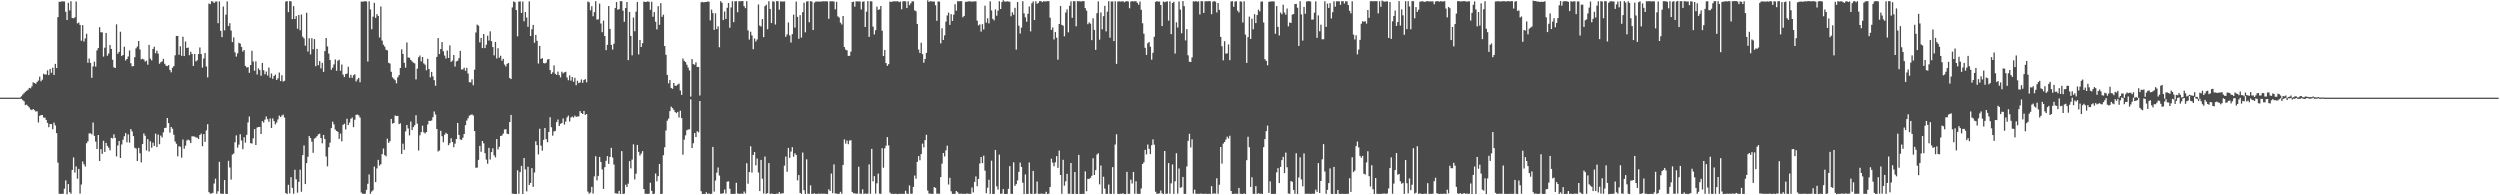 <?xml version="1.0" encoding="UTF-8"?>
<svg xmlns="http://www.w3.org/2000/svg" width="1920" height="150">
  <path d="M0 75.000h1v1.000H0zM1 75.000h1v1.000H1zM2 75.000h1v1.000H2zM3 75.000h1v1.000H3zM4 75.000h1v1.000H4zM5 75.000h1v1.000H5zM6 75.000h1v1.000H6zM7 75.000h1v1.000H7zM8 75.000h1v1.000H8zM9 75.000h1v1.000H9zM10 75.000h1v1.000H10zM11 75.000h1v1.000H11zM12 75.000h1v1.000H12zM13 75.000h1v1.000H13zM14 75.000h1v1.000H14zM15 74.896h1v1.000H15zM16 73.940h1v1.995H16zM17 72.525h1v4.444H17zM18 71.552h1v6.295H18zM19 70.486h1v10.298H19zM20 69.730h1v10.590H20zM21 68.909h1v12.564H21zM22 67.465h1v15.129H22zM23 67.864h1v16.201H23zM24 66.323h1v18.283H24zM25 63.233h1v20.455H25zM26 63.782h1v20.871H26zM27 64.351h1v21.287H27zM28 62.914h1v22.538H28zM29 61.827h1v32.204H29zM30 58.891h1v30.082H30zM31 62.430h1v25.932H31zM32 61.202h1v27.193H32zM33 56.610h1v33.657H33zM34 57.217h1v33.196H34zM35 57.171h1v34.914H35zM36 54.027h1v40.346H36zM37 57.653h1v40.027H37zM38 52.964h1v42.249H38zM39 55.899h1v39.388H39zM40 51.981h1v47.317H40zM41 57.602h1v36.574H41zM42 49.026h1v47.281H42zM43 52.256h1v50.006H43zM44 13.156h1v111.705H44zM45 1.314h1v147.499H45zM46 1.431h1v147.494H46zM47 0.990h1v147.901H47zM48 1.079h1v147.734H48zM49 1.118h1v143.853H49zM50 9.052h1v129.514H50zM51 15.394h1v133.784H51zM52 2.171h1v139.168H52zM53 7.997h1v139.602H53zM54 0.991h1v147.840H54zM55 13.833h1v116.669H55zM56 14.063h1v106.866H56zM57 13.295h1v119.285H57zM58 1.119h1v126.663H58zM59 17.964h1v119.292H59zM60 17.285h1v112.388H60zM61 19.165h1v129.531H61zM62 31.264h1v110.471H62zM63 19.349h1v104.723H63zM64 31.916h1v94.241H64zM65 29.545h1v98.426H65zM66 25.912h1v84.112H66zM67 48.201h1v60.382H67zM68 44.974h1v57.460H68zM69 48.286h1v54.046H69zM70 59.798h1v43.408H70zM71 51.049h1v43.070H71zM72 47.386h1v56.953H72zM73 51.128h1v57.604H73zM74 38.713h1v75.695H74zM75 36.909h1v66.776H75zM76 20.867h1v102.786H76zM77 24.783h1v89.769H77zM78 24.834h1v93.351H78zM79 43.476h1v64.679H79zM80 36.610h1v80.078H80zM81 25.284h1v84.462H81zM82 42.819h1v69.209H82zM83 41.088h1v72.353H83zM84 34.626h1v80.889H84zM85 37.582h1v68.296H85zM86 45.874h1v60.472H86zM87 51.690h1v51.495H87zM88 52.204h1v53.731H88zM89 18.698h1v101.469H89zM90 41.268h1v70.426H90zM91 39.839h1v68.456H91zM92 24.375h1v96.963H92zM93 43.068h1v67.868H93zM94 42.231h1v65.074H94zM95 35.872h1v68.769H95zM96 46.444h1v55.801H96zM97 45.290h1v64.036H97zM98 43.357h1v59.848H98zM99 38.762h1v70.814H99zM100 48.589h1v50.548H100zM101 50.974h1v49.950H101zM102 50.711h1v53.857H102zM103 43.923h1v69.560H103zM104 37.109h1v76.993H104zM105 35.758h1v87.914H105zM106 31.497h1v82.078H106zM107 37.991h1v79.714H107zM108 45.556h1v79.146H108zM109 45.125h1v65.529H109zM110 45.730h1v56.778H110zM111 47.311h1v56.945H111zM112 46.592h1v68.955H112zM113 49.684h1v57.163H113zM114 34.434h1v81.931H114zM115 45.089h1v63.393H115zM116 46.399h1v67.045H116zM117 37.604h1v71.981H117zM118 35.912h1v76.152H118zM119 40.906h1v61.773H119zM120 38.931h1v74.037H120zM121 41.150h1v62.203H121zM122 48.955h1v61.767H122zM123 47.797h1v56.339H123zM124 47.176h1v58.410H124zM125 45.135h1v56.503H125zM126 48.924h1v49.419H126zM127 50.427h1v47.685H127zM128 50.811h1v39.826H128zM129 49.956h1v44.610H129zM130 53.727h1v48.089H130zM131 55.539h1v41.989H131zM132 52.039h1v46.819H132zM133 50.767h1v52.719H133zM134 42.512h1v66.201H134zM135 27.614h1v82.835H135zM136 27.665h1v92.418H136zM137 42.025h1v70.291H137zM138 35.538h1v77.150H138zM139 42.833h1v78.240H139zM140 28.214h1v78.922H140zM141 43.038h1v71.194H141zM142 31.845h1v80.010H142zM143 36.841h1v71.052H143zM144 36.486h1v70.650H144zM145 42.400h1v65.461H145zM146 39.736h1v70.144H146zM147 41.456h1v63.206H147zM148 50.622h1v54.152H148zM149 41.469h1v63.458H149zM150 47.172h1v58.421H150zM151 46.279h1v59.440H151zM152 41.532h1v65.272H152zM153 36.440h1v67.240H153zM154 41.486h1v61.129H154zM155 51.923h1v60.350H155zM156 44.905h1v58.129H156zM157 40.762h1v68.182H157zM158 51.025h1v49.147H158zM159 59.453h1v35.932H159zM160 2.711h1v144.906H160zM161 3.241h1v145.496H161zM162 0.900h1v147.690H162zM163 1.251h1v146.846H163zM164 2.341h1v138.622H164zM165 1.243h1v135.986H165zM166 1.124h1v147.658H166zM167 17.835h1v129.056H167zM168 1.091h1v123.152H168zM169 23.661h1v125.040H169zM170 28.521h1v120.296H170zM171 5.007h1v143.831H171zM172 23.275h1v115.020H172zM173 11.254h1v137.611H173zM174 1.087h1v147.830H174zM175 19.999h1v103.481H175zM176 17.834h1v110.764H176zM177 23.427h1v114.511H177zM178 32.323h1v86.433H178zM179 28.708h1v89.187H179zM180 40.194h1v69.059H180zM181 43.478h1v60.490H181zM182 40.959h1v72.401H182zM183 32.835h1v78.233H183zM184 33.464h1v69.643H184zM185 36.051h1v71.882H185zM186 39.601h1v75.004H186zM187 38.461h1v66.955H187zM188 50.642h1v58.940H188zM189 51.872h1v51.657H189zM190 51.510h1v42.560H190zM191 55.895h1v33.580H191zM192 49.994h1v59.968H192zM193 38.998h1v71.246H193zM194 47.235h1v59.025H194zM195 54.311h1v44.824H195zM196 47.113h1v64.230H196zM197 57.199h1v40.754H197zM198 52.489h1v45.071H198zM199 53.805h1v43.609H199zM200 58.170h1v44.775H200zM201 48.314h1v44.695H201zM202 53.931h1v40.220H202zM203 57.045h1v34.854H203zM204 54.917h1v34.530H204zM205 58.016h1v33.530H205zM206 51.860h1v41.693H206zM207 59.627h1v31.335H207zM208 56.396h1v41.886H208zM209 60.501h1v30.437H209zM210 58.378h1v34.656H210zM211 57.318h1v38.215H211zM212 61.460h1v32.591H212zM213 60.142h1v31.555H213zM214 55.718h1v33.062H214zM215 62.238h1v27.685H215zM216 57.807h1v30.980H216zM217 62.618h1v25.399H217zM218 62.039h1v28.208H218zM219 1.176h1v147.039H219zM220 0.893h1v148.171H220zM221 9.322h1v132.583H221zM222 0.836h1v147.681H222zM223 1.089h1v134.997H223zM224 14.716h1v129.561H224zM225 4.707h1v144.100H225zM226 14.579h1v115.821H226zM227 12.376h1v125.337H227zM228 22.002h1v125.983H228zM229 11.541h1v128.132H229zM230 23.260h1v107.030H230zM231 11.146h1v136.112H231zM232 28.195h1v90.960H232zM233 29.491h1v82.242H233zM234 35.071h1v106.274H234zM235 9.853h1v115.425H235zM236 39.597h1v80.807H236zM237 29.391h1v75.088H237zM238 41.786h1v64.242H238zM239 29.337h1v79.471H239zM240 37.848h1v79.508H240zM241 30.021h1v76.424H241zM242 50.866h1v54.913H242zM243 37.544h1v66.986H243zM244 50.060h1v53.092H244zM245 46.874h1v55.767H245zM246 52.519h1v53.476H246zM247 48.233h1v61.860H247zM248 55.207h1v48.446H248zM249 39.285h1v67.536H249zM250 29.161h1v91.060H250zM251 35.696h1v92.032H251zM252 41.170h1v71.906H252zM253 46.109h1v63.439H253zM254 53.629h1v44.775H254zM255 51.976h1v41.529H255zM256 49.475h1v46.040H256zM257 45.679h1v53.805H257zM258 54.393h1v46.174H258zM259 46.649h1v54.570H259zM260 45.866h1v60.790H260zM261 54.325h1v48.295H261zM262 49.566h1v58.987H262zM263 57.279h1v38.595H263zM264 59.175h1v35.873H264zM265 56.901h1v42.526H265zM266 56.479h1v34.726H266zM267 51.296h1v44.752H267zM268 59.697h1v34.438H268zM269 57.461h1v33.754H269zM270 59.825h1v30.457H270zM271 57.817h1v39.849H271zM272 57.046h1v34.931H272zM273 62.546h1v25.690H273zM274 60.988h1v26.987H274zM275 59.802h1v28.778H275zM276 63.185h1v27.101H276zM277 1.252h1v146.608H277zM278 1.229h1v147.533H278zM279 1.128h1v147.742H279zM280 0.867h1v147.870H280zM281 1.202h1v144.605H281zM282 47.269h1v93.878H282zM283 1.018h1v132.951H283zM284 7.194h1v141.664H284zM285 22.481h1v124.634H285zM286 12.794h1v133.337H286zM287 2.158h1v125.779H287zM288 13.725h1v126.164H288zM289 10.867h1v118.456H289zM290 12.228h1v110.569H290zM291 28.781h1v98.412H291zM292 4.969h1v121.129H292zM293 31.185h1v87.210H293zM294 34.376h1v79.690H294zM295 35.780h1v83.377H295zM296 38.219h1v81.855H296zM297 38.701h1v67.809H297zM298 48.236h1v61.518H298zM299 48.803h1v59.615H299zM300 55.154h1v36.185H300zM301 59.403h1v35.542H301zM302 60.523h1v33.919H302zM303 61.572h1v27.148H303zM304 64.011h1v25.153H304zM305 59.396h1v29.590H305zM306 57.727h1v37.592H306zM307 52.229h1v42.497H307zM308 37.877h1v80.368H308zM309 41.408h1v68.950H309zM310 48.251h1v66.792H310zM311 51.993h1v48.907H311zM312 32.628h1v63.389H312zM313 44.132h1v54.506H313zM314 44.356h1v59.633H314zM315 46.015h1v47.303H315zM316 47.163h1v52.740H316zM317 48.071h1v49.591H317zM318 48.711h1v47.496H318zM319 60.984h1v27.524H319zM320 52.674h1v42.316H320zM321 43.985h1v71.620H321zM322 42.663h1v61.281H322zM323 47.170h1v54.312H323zM324 43.705h1v52.839H324zM325 48.681h1v52.947H325zM326 49.711h1v52.812H326zM327 53.949h1v47.455H327zM328 45.154h1v50.455H328zM329 53.024h1v39.795H329zM330 59.397h1v33.503H330zM331 55.219h1v37.307H331zM332 58.654h1v31.367H332zM333 61.553h1v24.028H333zM334 65.856h1v22.090H334zM335 43.666h1v55.412H335zM336 29.249h1v87.051H336zM337 41.514h1v74.043H337zM338 37.625h1v62.825H338zM339 32.323h1v72.294H339zM340 39.406h1v69.837H340zM341 42.658h1v60.817H341zM342 44.972h1v57.036H342zM343 38.835h1v64.053H343zM344 44.490h1v67.034H344zM345 34.887h1v75.109H345zM346 47.526h1v58.656H346zM347 46.560h1v62.473H347zM348 42.246h1v70.821H348zM349 51.072h1v59.240H349zM350 47.172h1v59.654H350zM351 46.649h1v47.760H351zM352 44.694h1v58.942H352zM353 39.080h1v68.013H353zM354 53.370h1v54.090H354zM355 53.306h1v52.481H355zM356 52.010h1v50.879H356zM357 54.394h1v41.760H357zM358 52.136h1v40.446H358zM359 56.487h1v34.325H359zM360 63.143h1v25.618H360zM361 63.285h1v25.006H361zM362 60.918h1v26.890H362zM363 65.483h1v23.210H363zM364 53.512h1v47.128H364zM365 24.949h1v103.920H365zM366 18.879h1v109.792H366zM367 19.714h1v103.054H367zM368 32.586h1v79.456H368zM369 29.120h1v87.482H369zM370 36.913h1v71.371H370zM371 26.188h1v83.902H371zM372 36.958h1v80.715H372zM373 34.336h1v88.260H373zM374 27.404h1v98.328H374zM375 31.114h1v82.427H375zM376 24.054h1v98.494H376zM377 31.593h1v85.198H377zM378 36.126h1v77.783H378zM379 42.569h1v76.725H379zM380 32.205h1v88.655H380zM381 44.889h1v61.893H381zM382 36.996h1v77.796H382zM383 44.280h1v68.459H383zM384 42.790h1v61.672H384zM385 46.621h1v57.495H385zM386 45.134h1v57.463H386zM387 49.590h1v49.906H387zM388 51.089h1v48.151H388zM389 49.043h1v53.684H389zM390 48.329h1v54.686H390zM391 59.968h1v33.740H391zM392 60.715h1v27.563H392zM393 5.661h1v143.059H393zM394 1.132h1v147.667H394zM395 1.678h1v147.339H395zM396 7.713h1v141.280H396zM397 27.898h1v102.900H397zM398 1.306h1v147.494H398zM399 1.011h1v131.123H399zM400 9.956h1v117.423H400zM401 1.166h1v147.844H401zM402 16.333h1v105.054H402zM403 9.236h1v120.873H403zM404 13.458h1v133.523H404zM405 20.606h1v107.443H405zM406 1.073h1v140.992H406zM407 27.672h1v112.818H407zM408 22.514h1v106.607H408zM409 19.103h1v124.397H409zM410 32.893h1v99.619H410zM411 26.814h1v81.662H411zM412 31.349h1v80.093H412zM413 48.791h1v69.793H413zM414 35.253h1v63.640H414zM415 45.239h1v66.605H415zM416 44.626h1v71.085H416zM417 48.459h1v58.963H417zM418 48.749h1v49.552H418zM419 48.105h1v58.810H419zM420 45.696h1v63.587H420zM421 45.318h1v56.010H421zM422 53.788h1v36.276H422zM423 56.771h1v40.946H423zM424 55.543h1v48.652H424zM425 50.233h1v50.745H425zM426 56.654h1v43.809H426zM427 57.494h1v36.287H427zM428 55.013h1v36.771H428zM429 57.726h1v39.057H429zM430 59.431h1v35.629H430zM431 55.020h1v39.497H431zM432 56.361h1v34.620H432zM433 55.507h1v40.167H433zM434 55.148h1v38.212H434zM435 59.505h1v30.635H435zM436 61.666h1v27.096H436zM437 57.888h1v35.377H437zM438 61.916h1v28.273H438zM439 59.156h1v30.369H439zM440 62.760h1v27.553H440zM441 59.772h1v29.010H441zM442 65.424h1v24.347H442zM443 62.025h1v27.484H443zM444 63.853h1v25.498H444zM445 63.352h1v21.928H445zM446 61.044h1v25.756H446zM447 63.590h1v23.977H447zM448 61.389h1v23.825H448zM449 60.764h1v27.462H449zM450 63.236h1v24.293H450zM451 1.144h1v145.998H451zM452 1.802h1v146.972H452zM453 7.916h1v139.946H453zM454 4.772h1v138.739H454zM455 12.475h1v136.186H455zM456 9.338h1v126.142H456zM457 0.902h1v119.084H457zM458 15.057h1v123.498H458zM459 14.837h1v120.231H459zM460 2.752h1v117.777H460zM461 18.093h1v106.278H461zM462 24.714h1v105.412H462zM463 15.800h1v129.300H463zM464 27.650h1v100.778H464zM465 38.526h1v84.970H465zM466 34.461h1v85.389H466zM467 4.614h1v121.218H467zM468 22.196h1v98.329H468zM469 34.502h1v79.063H469zM470 38.032h1v82.963H470zM471 33.605h1v92.739H471zM472 6.193h1v142.258H472zM473 1.601h1v146.983H473zM474 7.486h1v141.312H474zM475 6.947h1v139.657H475zM476 0.853h1v148.148H476zM477 0.918h1v115.154H477zM478 8.203h1v140.796H478zM479 16.708h1v132.001H479zM480 6.202h1v135.685H480zM481 1.537h1v142.080H481zM482 46.178h1v94.860H482zM483 9.163h1v114.581H483zM484 27.609h1v101.703H484zM485 42.479h1v80.076H485zM486 13.446h1v97.409H486zM487 24.015h1v113.793H487zM488 8.979h1v124.386H488zM489 1.469h1v109.815H489zM490 41.795h1v74.815H490zM491 30.693h1v88.833H491zM492 36.073h1v81.906H492zM493 33.162h1v82.891H493zM494 1.227h1v143.938H494zM495 1.542h1v147.252H495zM496 1.380h1v147.459H496zM497 1.091h1v147.827H497zM498 1.396h1v147.378H498zM499 7.515h1v132.815H499zM500 1.316h1v145.265H500zM501 12.877h1v136.157H501zM502 9.264h1v139.498H502zM503 16.698h1v116.556H503zM504 22.561h1v116.723H504zM505 4.765h1v130.530H505zM506 19.060h1v106.870H506zM507 2.428h1v146.565H507zM508 12.898h1v135.964H508zM509 11.243h1v107.965H509zM510 35.385h1v77.729H510zM511 42.094h1v58.097H511zM512 57.540h1v35.132H512zM513 64.010h1v27.071H513zM514 61.395h1v23.945H514zM515 67.635h1v14.308H515zM516 68.180h1v14.851H516zM517 63.739h1v20.636H517zM518 65.885h1v20.206H518zM519 65.794h1v21.076H519zM520 64.899h1v21.022H520zM521 64.199h1v25.990H521zM522 69.555h1v15.502H522zM523 72.863h1v17.815H523zM524 44.959h1v73.890H524zM525 46.693h1v60.579H525zM526 47.666h1v56.267H526zM527 49.718h1v50.302H527zM528 51.876h1v47.609H528zM529 54.114h1v45.156H529zM530 74.170h1v2.114H530zM531 45.365h1v68.345H531zM532 49.252h1v60.795H532zM533 49.723h1v52.490H533zM534 47.817h1v57.466H534zM535 51.472h1v49.289H535zM536 51.381h1v50.258H536zM537 73.390h1v4.161H537zM538 1.781h1v145.086H538zM539 1.422h1v147.551H539zM540 1.855h1v147.035H540zM541 1.512h1v147.425H541zM542 1.538h1v146.117H542zM543 1.105h1v147.826H543zM544 1.349h1v147.158H544zM545 15.662h1v133.412H545zM546 7.385h1v141.438H546zM547 10.083h1v102.750H547zM548 22.956h1v124.187H548zM549 10.251h1v128.403H549zM550 22.316h1v110.287H550zM551 20.291h1v108.309H551zM552 36.317h1v98.506H552zM553 0.904h1v147.833H553zM554 2.163h1v146.587H554zM555 15.429h1v132.933H555zM556 8.787h1v136.779H556zM557 14.516h1v134.187H557zM558 5.972h1v133.550H558zM559 2.284h1v136.968H559zM560 21.319h1v123.611H560zM561 5.714h1v143.174H561zM562 0.937h1v147.994H562zM563 16.979h1v131.932H563zM564 1.034h1v147.819H564zM565 0.865h1v139.502H565zM566 9.379h1v139.210H566zM567 0.941h1v147.965H567zM568 0.999h1v147.840H568zM569 0.819h1v147.796H569zM570 0.821h1v148.108H570zM571 4.709h1v142.410H571zM572 6.268h1v142.330H572zM573 0.856h1v124.490H573zM574 23.335h1v117.783H574zM575 30.343h1v101.792H575zM576 24.381h1v88.014H576zM577 27.195h1v105.347H577zM578 37.768h1v81.219H578zM579 29.528h1v87.261H579zM580 31.875h1v95.139H580zM581 30.315h1v91.423H581zM582 3.442h1v129.048H582zM583 19.631h1v127.096H583zM584 20.388h1v102.420H584zM585 14.640h1v122.652H585zM586 28.517h1v120.104H586zM587 4.714h1v115.483H587zM588 3.596h1v145.290H588zM589 22.486h1v125.841H589zM590 0.993h1v124.264H590zM591 6.859h1v142.107H591zM592 17.710h1v130.918H592zM593 0.951h1v147.935H593zM594 1.331h1v147.624H594zM595 18.826h1v130.158H595zM596 0.881h1v147.848H596zM597 0.932h1v147.885H597zM598 7.408h1v140.139H598zM599 1.064h1v147.753H599zM600 1.124h1v147.356H600zM601 1.193h1v147.247H601zM602 1.067h1v126.185H602zM603 28.239h1v91.965H603zM604 26.482h1v105.390H604zM605 17.262h1v96.374H605zM606 27.205h1v94.041H606zM607 32.660h1v83.780H607zM608 26.220h1v86.811H608zM609 11.232h1v109.128H609zM610 21.191h1v96.515H610zM611 1.238h1v117.744H611zM612 12.947h1v125.577H612zM613 29.821h1v104.647H613zM614 11.643h1v136.534H614zM615 28.817h1v120.061H615zM616 9.329h1v107.815H616zM617 2.028h1v144.017H617zM618 24.836h1v124.096H618zM619 1.192h1v121.199H619zM620 0.920h1v147.839H620zM621 17.096h1v131.813H621zM622 0.891h1v141.493H622zM623 1.171h1v147.728H623zM624 23.082h1v125.781H624zM625 2.046h1v146.387H625zM626 1.212h1v147.728H626zM627 1.190h1v147.730H627zM628 1.160h1v147.481H628zM629 1.251h1v147.652H629zM630 1.175h1v147.521H630zM631 1.134h1v147.724H631zM632 0.939h1v147.778H632zM633 1.085h1v147.696H633zM634 0.898h1v148.007H634zM635 1.105h1v147.834H635zM636 14.432h1v130.978H636zM637 0.975h1v145.706H637zM638 1.011h1v132.254H638zM639 0.962h1v147.418H639zM640 1.155h1v125.121H640zM641 7.151h1v141.429H641zM642 1.398h1v147.273H642zM643 12.617h1v136.326H643zM644 13.463h1v135.325H644zM645 17.406h1v129.897H645zM646 18.811h1v130.041H646zM647 12.309h1v114.352H647zM648 36.143h1v70.900H648zM649 38.164h1v72.127H649zM650 38.671h1v69.269H650zM651 42.973h1v67.773H651zM652 42.851h1v65.096H652zM653 39.625h1v68.118H653zM654 1.588h1v145.840H654zM655 1.215h1v147.284H655zM656 5.106h1v143.383H656zM657 1.002h1v147.764H657zM658 1.088h1v147.668H658zM659 1.109h1v126.939H659zM660 1.103h1v147.625H660zM661 7.277h1v141.545H661zM662 1.333h1v144.104H662zM663 1.104h1v147.847H663zM664 20.734h1v127.880H664zM665 8.958h1v139.885H665zM666 0.887h1v147.811H666zM667 28.300h1v97.943H667zM668 0.989h1v147.843H668zM669 1.017h1v113.316H669zM670 20.447h1v118.841H670zM671 26.486h1v108.761H671zM672 23.187h1v125.477H672zM673 5.082h1v135.692H673zM674 7.600h1v125.719H674zM675 7.142h1v141.593H675zM676 4.610h1v144.293H676zM677 23.590h1v90.245H677zM678 43.076h1v85.729H678zM679 38.429h1v75.550H679zM680 48.419h1v63.483H680zM681 50.516h1v54.789H681zM682 49.312h1v62.339H682zM683 1.210h1v146.731H683zM684 1.518h1v147.373H684zM685 1.170h1v147.601H685zM686 0.980h1v148.028H686zM687 1.041h1v147.744H687zM688 1.068h1v147.798H688zM689 0.846h1v148.239H689zM690 1.647h1v147.188H690zM691 1.152h1v147.728H691zM692 7.128h1v141.702H692zM693 0.950h1v147.962H693zM694 0.917h1v147.948H694zM695 1.036h1v145.437H695zM696 6.192h1v142.492H696zM697 0.952h1v147.980H697zM698 3.972h1v138.463H698zM699 2.521h1v146.302H699zM700 1.026h1v147.693H700zM701 1.014h1v142.549H701zM702 7.923h1v126.868H702zM703 8.658h1v128.593H703zM704 18.386h1v105.940H704zM705 38.043h1v81.792H705zM706 40.712h1v82.351H706zM707 32.830h1v85.485H707zM708 41.549h1v68.755H708zM709 48.201h1v65.001H709zM710 45.293h1v62.255H710zM711 40.641h1v62.873H711zM712 0.267h1v146.053H712zM713 1.472h1v147.203H713zM714 0.865h1v147.837H714zM715 1.074h1v147.835H715zM716 1.176h1v147.702H716zM717 1.153h1v142.561H717zM718 4.044h1v140.229H718zM719 15.964h1v132.762H719zM720 1.063h1v147.679H720zM721 1.256h1v147.584H721zM722 33.318h1v102.731H722zM723 21.700h1v103.985H723zM724 30.658h1v86.860H724zM725 27.162h1v93.002H725zM726 16.612h1v98.859H726zM727 11.886h1v99.998H727zM728 9.690h1v132.015H728zM729 19.106h1v117.433H729zM730 10.873h1v136.073H730zM731 16.074h1v132.856H731zM732 11.287h1v137.598H732zM733 3.223h1v145.567H733zM734 8.218h1v138.488H734zM735 0.934h1v146.731H735zM736 1.042h1v147.845H736zM737 0.875h1v147.875H737zM738 0.895h1v147.909H738zM739 13.268h1v135.635H739zM740 12.237h1v136.603H740zM741 1.382h1v147.538H741zM742 1.331h1v147.226H742zM743 1.204h1v147.579H743zM744 0.933h1v147.954H744zM745 1.131h1v147.696H745zM746 1.287h1v142.706H746zM747 1.119h1v146.628H747zM748 1.081h1v138.641H748zM749 1.028h1v134.434H749zM750 15.840h1v127.201H750zM751 19.531h1v117.913H751zM752 18.761h1v106.837H752zM753 24.271h1v96.319H753zM754 18.527h1v106.694H754zM755 22.604h1v96.926H755zM756 4.329h1v126.767H756zM757 17.351h1v131.082H757zM758 14.060h1v130.116H758zM759 17.956h1v120.064H759zM760 1.000h1v147.915H760zM761 7.971h1v115.413H761zM762 14.504h1v134.445H762zM763 15.669h1v133.252H763zM764 7.193h1v107.954H764zM765 12.105h1v130.993H765zM766 8.194h1v137.480H766zM767 0.961h1v117.773H767zM768 6.909h1v141.955H768zM769 1.594h1v147.114H769zM770 0.136h1v145.080H770zM771 1.142h1v147.817H771zM772 1.289h1v147.703H772zM773 0.964h1v147.903H773zM774 1.163h1v143.835H774zM775 1.356h1v126.221H775zM776 12.480h1v136.342H776zM777 9.470h1v139.408H777zM778 11.301h1v113.364H778zM779 5.988h1v136.758H779zM780 38.088h1v103.315H780zM781 1.527h1v137.000H781zM782 19.707h1v112.279H782zM783 25.741h1v99.129H783zM784 21.215h1v106.968H784zM785 0.932h1v139.394H785zM786 10.305h1v138.751H786zM787 13.348h1v120.608H787zM788 16.687h1v132.184H788zM789 10.575h1v138.360H789zM790 4.972h1v119.818H790zM791 24.101h1v124.692H791zM792 2.529h1v146.400H792zM793 1.066h1v130.202H793zM794 15.372h1v133.559H794zM795 0.997h1v147.698H795zM796 2.894h1v136.532H796zM797 2.173h1v146.712H797zM798 0.881h1v147.950H798zM799 0.891h1v147.789H799zM800 1.622h1v147.172H800zM801 0.902h1v147.960H801zM802 1.171h1v147.767H802zM803 1.029h1v146.271H803zM804 0.885h1v148.114H804zM805 0.891h1v147.854H805zM806 13.556h1v130.067H806zM807 22.985h1v98.903H807zM808 21.097h1v103.820H808zM809 30.323h1v97.383H809zM810 24.629h1v100.057H810zM811 28.942h1v90.980H811zM812 45.838h1v83.099H812zM813 18.439h1v97.241H813zM814 4.564h1v129.855H814zM815 19.074h1v129.783H815zM816 19.727h1v102.991H816zM817 27.841h1v114.763H817zM818 9.612h1v129.648H818zM819 7.224h1v126.309H819zM820 24.846h1v123.934H820zM821 4.462h1v144.385H821zM822 1.055h1v124.136H822zM823 13.665h1v135.274H823zM824 0.872h1v148.085H824zM825 0.976h1v131.143H825zM826 20.240h1v128.684H826zM827 0.879h1v148.105H827zM828 0.965h1v117.980H828zM829 0.998h1v147.968H829zM830 1.148h1v147.788H830zM831 0.892h1v147.958H831zM832 0.845h1v148.088H832zM833 6.248h1v125.369H833zM834 8.168h1v138.744H834zM835 18.581h1v118.787H835zM836 17.221h1v120.165H836zM837 18.167h1v118.432H837zM838 30.831h1v104.181H838zM839 14.023h1v107.531H839zM840 22.976h1v111.410H840zM841 38.314h1v92.333H841zM842 10.115h1v108.579H842zM843 1.072h1v116.641H843zM844 30.440h1v111.123H844zM845 9.582h1v117.541H845zM846 22.549h1v126.410H846zM847 12.416h1v123.331H847zM848 4.525h1v140.312H848zM849 24.096h1v124.853H849zM850 8.967h1v139.857H850zM851 0.927h1v140.815H851zM852 28.919h1v119.950H852zM853 1.105h1v147.772H853zM854 1.112h1v127.234H854zM855 31.530h1v117.355H855zM856 0.994h1v110.002H856zM857 49.038h1v54.101H857zM858 1.194h1v147.668H858zM859 1.011h1v148.042H859zM860 1.166h1v147.633H860zM861 1.138h1v147.809H861zM862 0.903h1v147.482H862zM863 1.706h1v147.384H863zM864 1.143h1v147.950H864zM865 0.845h1v131.130H865zM866 1.187h1v147.656H866zM867 6.324h1v142.582H867zM868 1.249h1v136.757H868zM869 0.890h1v140.064H869zM870 1.123h1v130.946H870zM871 0.926h1v147.880H871zM872 0.957h1v138.244H872zM873 2.138h1v146.687H873zM874 3.589h1v145.309H874zM875 1.190h1v147.713H875zM876 7.531h1v137.213H876zM877 17.890h1v108.128H877zM878 25.909h1v98.756H878zM879 36.729h1v78.388H879zM880 42.176h1v76.409H880zM881 33.201h1v77.806H881zM882 32.319h1v81.993H882zM883 35.857h1v82.528H883zM884 45.819h1v65.760H884zM885 40.568h1v66.499H885zM886 28.246h1v82.861H886zM887 1.491h1v145.772H887zM888 0.890h1v147.938H888zM889 1.246h1v147.500H889zM890 1.157h1v147.300H890zM891 3.826h1v142.515H891zM892 20.027h1v128.485H892zM893 1.168h1v147.866H893zM894 1.694h1v114.253H894zM895 1.243h1v147.653H895zM896 1.048h1v147.697H896zM897 15.797h1v109.476H897zM898 1.032h1v147.700H898zM899 26.219h1v114.574H899zM900 2.307h1v123.993H900zM901 1.355h1v147.519H901zM902 41.109h1v98.121H902zM903 17.160h1v100.556H903zM904 21.136h1v127.572H904zM905 1.146h1v128.227H905zM906 7.365h1v136.833H906zM907 25.532h1v118.312H907zM908 0.820h1v135.090H908zM909 4.768h1v144.152H909zM910 31.006h1v117.859H910zM911 22.311h1v105.556H911zM912 42.481h1v65.712H912zM913 47.395h1v55.370H913zM914 47.608h1v65.630H914zM915 44.080h1v62.943H915zM916 1.019h1v147.679H916zM917 1.178h1v144.492H917zM918 0.826h1v148.029H918zM919 1.330h1v147.500H919zM920 1.026h1v147.793H920zM921 11.114h1v137.704H921zM922 0.873h1v147.743H922zM923 0.898h1v147.959H923zM924 9.920h1v139.031H924zM925 1.000h1v147.808H925zM926 0.979h1v147.845H926zM927 0.958h1v147.970H927zM928 0.867h1v147.956H928zM929 0.983h1v147.981H929zM930 10.903h1v132.104H930zM931 1.314h1v147.505H931zM932 0.833h1v147.626H932zM933 1.269h1v147.465H933zM934 9.569h1v127.355H934zM935 2.324h1v146.456H935zM936 7.624h1v134.254H936zM937 28.307h1v84.598H937zM938 35.553h1v90.114H938zM939 46.353h1v63.957H939zM940 31.623h1v77.458H940zM941 41.206h1v65.991H941zM942 40.969h1v63.977H942zM943 34.128h1v72.220H943zM944 46.207h1v58.014H944zM945 1.137h1v145.536H945zM946 0.908h1v148.035H946zM947 5.242h1v143.712H947zM948 1.186h1v147.538H948zM949 0.973h1v147.792H949zM950 8.218h1v140.681H950zM951 9.558h1v134.781H951zM952 1.005h1v147.764H952zM953 1.280h1v147.634H953zM954 17.325h1v131.657H954zM955 0.981h1v147.500H955zM956 26.585h1v122.400H956zM957 48.260h1v74.793H957zM958 28.520h1v76.516H958zM959 12.740h1v100.381H959zM960 29.966h1v113.591H960zM961 14.316h1v121.818H961zM962 22.463h1v126.346H962zM963 10.868h1v138.061H963zM964 17.701h1v125.238H964zM965 11.581h1v137.289H965zM966 7.408h1v140.984H966zM967 8.737h1v140.174H967zM968 1.298h1v147.368H968zM969 1.110h1v147.891H969zM970 17.328h1v95.669H970zM971 45.444h1v61.383H971zM972 46.815h1v53.891H972zM973 50.190h1v46.269H973zM974 1.360h1v146.758H974zM975 1.174h1v138.140H975zM976 1.125h1v147.825H976zM977 0.999h1v147.947H977zM978 1.119h1v147.798H978zM979 25.907h1v122.942H979zM980 4.657h1v127.685H980zM981 20.632h1v108.476H981zM982 27.218h1v113.365H982zM983 9.624h1v118.537H983zM984 10.967h1v112.016H984zM985 3.632h1v116.844H985zM986 9.611h1v123.349H986zM987 11.318h1v105.892H987zM988 6.577h1v121.902H988zM989 20.247h1v128.352H989zM990 17.282h1v131.616H990zM991 17.594h1v121.476H991zM992 11.180h1v128.448H992zM993 10.820h1v135.059H993zM994 3.132h1v145.732H994zM995 2.969h1v114.725H995zM996 5.938h1v143.038H996zM997 35.268h1v101.044H997zM998 0.908h1v119.923H998zM999 11.068h1v126.785H999zM1000 31.176h1v111.952H1000zM1001 5.331h1v112.476H1001zM1002 10.560h1v138.294H1002zM1003 1.155h1v147.671H1003zM1004 0.914h1v147.922H1004zM1005 0.890h1v147.921H1005zM1006 1.182h1v147.752H1006zM1007 15.104h1v133.728H1007zM1008 15.022h1v133.748H1008zM1009 9.733h1v139.080H1009zM1010 1.057h1v144.584H1010zM1011 29.090h1v118.270H1011zM1012 11.808h1v113.464H1012zM1013 23.990h1v124.219H1013zM1014 18.957h1v120.029H1014zM1015 30.196h1v92.187H1015zM1016 30.096h1v80.588H1016zM1017 0.962h1v130.762H1017zM1018 20.627h1v128.216H1018zM1019 2.775h1v143.038H1019zM1020 6.068h1v134.554H1020zM1021 2.386h1v126.968H1021zM1022 14.172h1v134.672H1022zM1023 9.367h1v139.603H1023zM1024 1.013h1v127.182H1024zM1025 5.098h1v143.852H1025zM1026 1.000h1v147.950H1026zM1027 1.026h1v144.887H1027zM1028 0.942h1v147.886H1028zM1029 3.669h1v145.283H1029zM1030 0.889h1v147.970H1030zM1031 0.920h1v147.966H1031zM1032 2.729h1v146.163H1032zM1033 0.922h1v147.995H1033zM1034 1.120h1v147.755H1034zM1035 3.877h1v144.937H1035zM1036 8.283h1v128.609H1036zM1037 10.311h1v137.100H1037zM1038 0.989h1v119.781H1038zM1039 26.551h1v105.663H1039zM1040 30.285h1v100.759H1040zM1041 27.131h1v85.081H1041zM1042 41.741h1v66.975H1042zM1043 38.052h1v75.159H1043zM1044 30.618h1v89.076H1044zM1045 18.224h1v102.885H1045zM1046 16.357h1v103.372H1046zM1047 16.736h1v116.699H1047zM1048 16.275h1v117.807H1048zM1049 18.112h1v106.592H1049zM1050 7.689h1v108.498H1050zM1051 13.692h1v121.611H1051zM1052 0.942h1v142.239H1052zM1053 0.926h1v125.993H1053zM1054 0.956h1v144.403H1054zM1055 0.900h1v148.084H1055zM1056 0.917h1v135.765H1056zM1057 0.853h1v148.028H1057zM1058 10.300h1v138.615H1058zM1059 0.937h1v147.930H1059zM1060 5.221h1v143.710H1060zM1061 0.467h1v148.334H1061zM1062 1.068h1v147.636H1062zM1063 1.272h1v147.380H1063zM1064 1.069h1v147.812H1064zM1065 1.020h1v147.495H1065zM1066 29.149h1v115.542H1066zM1067 1.538h1v127.513H1067zM1068 29.880h1v91.004H1068zM1069 16.383h1v132.413H1069zM1070 12.276h1v128.742H1070zM1071 8.112h1v122.504H1071zM1072 19.908h1v97.631H1072zM1073 16.924h1v117.292H1073zM1074 0.894h1v132.749H1074zM1075 19.664h1v119.558H1075zM1076 7.240h1v133.860H1076zM1077 11.771h1v128.599H1077zM1078 26.731h1v122.187H1078zM1079 0.928h1v122.002H1079zM1080 22.358h1v118.382H1080zM1081 0.932h1v147.597H1081zM1082 4.949h1v132.051H1082zM1083 22.501h1v123.571H1083zM1084 0.866h1v141.015H1084zM1085 0.905h1v112.907H1085zM1086 14.073h1v134.600H1086zM1087 5.487h1v142.557H1087zM1088 9.121h1v103.200H1088zM1089 7.476h1v141.426H1089zM1090 1.324h1v147.213H1090zM1091 1.037h1v147.784H1091zM1092 0.987h1v148.003H1092zM1093 1.232h1v147.625H1093zM1094 1.475h1v147.238H1094zM1095 0.915h1v147.934H1095zM1096 0.919h1v139.771H1096zM1097 1.051h1v147.821H1097zM1098 1.082h1v147.758H1098zM1099 1.067h1v147.848H1099zM1100 1.019h1v147.718H1100zM1101 3.265h1v135.892H1101zM1102 1.134h1v135.380H1102zM1103 0.915h1v147.444H1103zM1104 0.929h1v147.884H1104zM1105 1.295h1v147.658H1105zM1106 0.886h1v147.940H1106zM1107 1.148h1v147.724H1107zM1108 1.149h1v147.673H1108zM1109 0.900h1v147.844H1109zM1110 6.545h1v142.441H1110zM1111 13.381h1v132.300H1111zM1112 5.392h1v143.122H1112zM1113 6.287h1v120.989H1113zM1114 30.796h1v98.406H1114zM1115 20.729h1v108.476H1115zM1116 35.641h1v89.410H1116zM1117 18.495h1v108.727H1117zM1118 10.431h1v133.097H1118zM1119 0.907h1v147.645H1119zM1120 0.874h1v147.999H1120zM1121 1.111h1v147.236H1121zM1122 1.066h1v147.856H1122zM1123 0.904h1v147.909H1123zM1124 0.843h1v147.397H1124zM1125 1.031h1v147.848H1125zM1126 1.258h1v147.391H1126zM1127 1.032h1v147.855H1127zM1128 0.998h1v147.784H1128zM1129 15.790h1v125.111H1129zM1130 9.865h1v139.104H1130zM1131 3.708h1v130.663H1131zM1132 1.074h1v126.838H1132zM1133 7.291h1v141.635H1133zM1134 20.259h1v100.273H1134zM1135 9.194h1v120.399H1135zM1136 19.672h1v106.772H1136zM1137 2.554h1v130.749H1137zM1138 30.073h1v115.597H1138zM1139 7.123h1v139.291H1139zM1140 0.972h1v135.956H1140zM1141 22.140h1v126.883H1141zM1142 24.743h1v112.300H1142zM1143 39.842h1v79.823H1143zM1144 34.396h1v89.200H1144zM1145 33.374h1v84.427H1145zM1146 43.941h1v57.507H1146zM1147 42.206h1v71.537H1147zM1148 1.116h1v146.953H1148zM1149 1.087h1v147.822H1149zM1150 0.875h1v148.009H1150zM1151 1.082h1v147.722H1151zM1152 1.100h1v147.697H1152zM1153 0.995h1v147.829H1153zM1154 0.929h1v126.185H1154zM1155 0.899h1v147.940H1155zM1156 1.177h1v147.781H1156zM1157 0.917h1v148.038H1157zM1158 0.852h1v148.096H1158zM1159 1.106h1v147.739H1159zM1160 0.826h1v148.073H1160zM1161 0.925h1v147.937H1161zM1162 6.570h1v142.311H1162zM1163 1.209h1v136.975H1163zM1164 0.874h1v147.967H1164zM1165 8.421h1v140.614H1165zM1166 8.011h1v130.640H1166zM1167 13.423h1v128.870H1167zM1168 12.621h1v136.227H1168zM1169 32.104h1v83.647H1169zM1170 22.988h1v106.431H1170zM1171 23.491h1v97.188H1171zM1172 16.462h1v107.195H1172zM1173 26.371h1v101.162H1173zM1174 22.066h1v110.914H1174zM1175 21.197h1v114.459H1175zM1176 20.446h1v111.224H1176zM1177 0.446h1v147.164H1177zM1178 0.842h1v148.056H1178zM1179 0.788h1v147.786H1179zM1180 1.251h1v147.676H1180zM1181 1.200h1v147.741H1181zM1182 1.521h1v147.209H1182zM1183 1.275h1v117.182H1183zM1184 1.426h1v147.410H1184zM1185 1.358h1v147.657H1185zM1186 0.961h1v147.923H1186zM1187 13.298h1v132.048H1187zM1188 24.605h1v120.504H1188zM1189 18.266h1v122.027H1189zM1190 10.317h1v109.449H1190zM1191 22.301h1v107.463H1191zM1192 16.535h1v120.479H1192zM1193 13.903h1v122.475H1193zM1194 20.934h1v126.465H1194zM1195 17.596h1v122.240H1195zM1196 13.889h1v127.431H1196zM1197 4.078h1v144.861H1197zM1198 0.834h1v146.884H1198zM1199 4.379h1v144.526H1199zM1200 1.141h1v142.566H1200zM1201 0.907h1v148.074H1201zM1202 0.871h1v148.017H1202zM1203 1.001h1v147.913H1203zM1204 1.371h1v145.375H1204zM1205 8.508h1v140.401H1205zM1206 0.943h1v147.735H1206zM1207 1.297h1v147.728H1207zM1208 1.023h1v147.882H1208zM1209 1.020h1v147.689H1209zM1210 10.855h1v137.958H1210zM1211 1.162h1v147.657H1211zM1212 1.013h1v139.526H1212zM1213 27.304h1v120.437H1213zM1214 3.573h1v144.970H1214zM1215 3.602h1v145.425H1215zM1216 20.675h1v110.290H1216zM1217 15.579h1v116.603H1217zM1218 14.922h1v133.897H1218zM1219 10.366h1v124.338H1219zM1220 5.841h1v135.716H1220zM1221 1.171h1v141.457H1221zM1222 17.078h1v126.390H1222zM1223 14.418h1v132.326H1223zM1224 9.037h1v121.231H1224zM1225 13.400h1v133.316H1225zM1226 4.371h1v122.034H1226zM1227 0.976h1v146.848H1227zM1228 30.032h1v113.394H1228zM1229 0.926h1v147.759H1229zM1230 1.126h1v135.765H1230zM1231 14.004h1v134.815H1231zM1232 0.863h1v143.948H1232zM1233 0.949h1v126.054H1233zM1234 31.854h1v108.636H1234zM1235 2.097h1v147.042H1235zM1236 1.094h1v147.842H1236zM1237 0.949h1v147.963H1237zM1238 1.090h1v147.784H1238zM1239 1.182h1v147.556H1239zM1240 6.833h1v132.602H1240zM1241 3.384h1v144.315H1241zM1242 1.182h1v147.547H1242zM1243 5.638h1v138.229H1243zM1244 0.992h1v125.934H1244zM1245 18.286h1v130.361H1245zM1246 11.635h1v137.102H1246zM1247 0.873h1v136.566H1247zM1248 1.963h1v132.564H1248zM1249 26.368h1v115.200H1249zM1250 1.031h1v147.699H1250zM1251 2.183h1v146.837H1251zM1252 14.035h1v124.658H1252zM1253 20.016h1v118.646H1253zM1254 30.783h1v107.448H1254zM1255 2.031h1v117.735H1255zM1256 11.904h1v128.656H1256zM1257 32.168h1v112.186H1257zM1258 1.688h1v128.377H1258zM1259 1.008h1v147.890H1259zM1260 20.279h1v128.553H1260zM1261 2.627h1v145.687H1261zM1262 6.056h1v131.004H1262zM1263 9.190h1v139.609H1263zM1264 0.940h1v147.873H1264zM1265 1.014h1v148.047H1265zM1266 0.867h1v148.164H1266zM1267 0.975h1v147.920H1267zM1268 1.098h1v147.762H1268zM1269 0.981h1v148.088H1269zM1270 1.046h1v146.704H1270zM1271 21.795h1v110.134H1271zM1272 9.492h1v139.420H1272zM1273 1.192h1v147.092H1273zM1274 31.494h1v114.195H1274zM1275 27.829h1v106.778H1275zM1276 7.494h1v123.917H1276zM1277 0.904h1v129.604H1277zM1278 0.934h1v128.028H1278zM1279 1.079h1v129.764H1279zM1280 1.324h1v147.513H1280zM1281 6.396h1v142.411H1281zM1282 0.914h1v142.599H1282zM1283 13.126h1v126.929H1283zM1284 1.265h1v126.538H1284zM1285 0.928h1v147.847H1285zM1286 15.304h1v133.502H1286zM1287 1.110h1v129.684H1287zM1288 0.731h1v147.967H1288zM1289 20.795h1v115.285H1289zM1290 0.901h1v126.520H1290zM1291 0.889h1v147.989H1291zM1292 6.094h1v142.794H1292zM1293 0.879h1v146.905H1293zM1294 1.037h1v147.902H1294zM1295 1.176h1v147.679H1295zM1296 1.110h1v147.963H1296zM1297 4.003h1v144.690H1297zM1298 1.002h1v147.371H1298zM1299 1.184h1v128.405H1299zM1300 23.165h1v108.631H1300zM1301 1.541h1v134.652H1301zM1302 8.586h1v135.746H1302zM1303 2.564h1v146.273H1303zM1304 12.251h1v135.036H1304zM1305 10.579h1v129.361H1305zM1306 7.973h1v129.387H1306zM1307 23.119h1v122.437H1307zM1308 19.355h1v104.287H1308zM1309 6.785h1v142.044H1309zM1310 1.059h1v125.005H1310zM1311 0.935h1v143.067H1311zM1312 7.841h1v140.976H1312zM1313 7.820h1v112.526H1313zM1314 6.664h1v142.199H1314zM1315 2.505h1v146.385H1315zM1316 0.926h1v127.686H1316zM1317 0.854h1v147.973H1317zM1318 26.034h1v117.696H1318zM1319 0.858h1v135.057H1319zM1320 3.035h1v145.789H1320zM1321 40.079h1v81.413H1321zM1322 1.510h1v145.610H1322zM1323 1.235h1v147.866H1323zM1324 1.171h1v147.674H1324zM1325 0.857h1v148.083H1325zM1326 1.141h1v147.521H1326zM1327 0.885h1v148.009H1327zM1328 0.906h1v147.804H1328zM1329 16.506h1v132.363H1329zM1330 0.920h1v147.672H1330zM1331 0.895h1v147.930H1331zM1332 0.810h1v147.977H1332zM1333 0.894h1v147.275H1333zM1334 1.162h1v147.596H1334zM1335 3.188h1v145.711H1335zM1336 1.134h1v147.770H1336zM1337 1.316h1v142.953H1337zM1338 3.148h1v145.837H1338zM1339 0.948h1v147.948H1339zM1340 10.108h1v127.206H1340zM1341 28.377h1v105.947H1341zM1342 35.187h1v83.232H1342zM1343 24.426h1v93.058H1343zM1344 40.890h1v77.995H1344zM1345 30.328h1v86.502H1345zM1346 31.033h1v109.411H1346zM1347 38.225h1v78.841H1347zM1348 37.148h1v92.740H1348zM1349 37.471h1v75.203H1349zM1350 36.523h1v74.929H1350zM1351 2.265h1v146.314H1351zM1352 1.195h1v147.418H1352zM1353 1.075h1v147.708H1353zM1354 1.179h1v147.717H1354zM1355 1.179h1v147.617H1355zM1356 1.249h1v147.632H1356zM1357 1.039h1v147.859H1357zM1358 1.261h1v147.579H1358zM1359 0.873h1v147.828H1359zM1360 1.039h1v147.951H1360zM1361 3.731h1v145.106H1361zM1362 0.930h1v147.880H1362zM1363 1.158h1v147.806H1363zM1364 5.506h1v143.101H1364zM1365 0.988h1v147.706H1365zM1366 0.848h1v122.940H1366zM1367 26.417h1v122.301H1367zM1368 1.573h1v147.317H1368zM1369 21.289h1v126.318H1369zM1370 1.621h1v147.220H1370zM1371 1.184h1v138.286H1371zM1372 14.034h1v134.830H1372zM1373 15.254h1v133.709H1373zM1374 0.950h1v132.310H1374zM1375 7.859h1v140.973H1375zM1376 14.596h1v99.973H1376zM1377 23.061h1v91.373H1377zM1378 35.348h1v84.549H1378zM1379 29.348h1v86.008H1379zM1380 1.847h1v145.903H1380zM1381 1.433h1v147.342H1381zM1382 1.236h1v147.671H1382zM1383 1.171h1v147.722H1383zM1384 1.392h1v147.422H1384zM1385 1.122h1v147.734H1385zM1386 0.969h1v147.790H1386zM1387 1.135h1v147.807H1387zM1388 0.839h1v148.050H1388zM1389 0.907h1v147.931H1389zM1390 0.935h1v147.900H1390zM1391 1.033h1v147.718H1391zM1392 0.873h1v143.717H1392zM1393 0.948h1v147.938H1393zM1394 1.258h1v147.661H1394zM1395 5.806h1v136.903H1395zM1396 1.144h1v147.885H1396zM1397 0.872h1v147.978H1397zM1398 0.861h1v147.872H1398zM1399 1.199h1v147.777H1399zM1400 12.488h1v129.769H1400zM1401 7.274h1v123.068H1401zM1402 9.220h1v139.760H1402zM1403 21.474h1v127.089H1403zM1404 14.164h1v118.630H1404zM1405 28.546h1v88.070H1405zM1406 27.346h1v116.353H1406zM1407 19.462h1v124.818H1407zM1408 42.529h1v72.600H1408zM1409 1.395h1v146.720H1409zM1410 3.692h1v145.444H1410zM1411 0.938h1v147.894H1411zM1412 1.238h1v147.672H1412zM1413 1.013h1v147.795H1413zM1414 1.005h1v147.739H1414zM1415 1.651h1v147.030H1415zM1416 2.234h1v146.601H1416zM1417 1.165h1v147.331H1417zM1418 0.938h1v147.881H1418zM1419 1.514h1v147.291H1419zM1420 1.056h1v147.605H1420zM1421 9.150h1v128.000H1421zM1422 2.479h1v144.785H1422zM1423 1.022h1v138.986H1423zM1424 0.851h1v147.985H1424zM1425 1.725h1v147.125H1425zM1426 0.881h1v147.905H1426zM1427 8.983h1v139.842H1427zM1428 19.206h1v109.661H1428zM1429 21.651h1v111.189H1429zM1430 15.923h1v119.547H1430zM1431 2.067h1v146.751H1431zM1432 1.135h1v147.716H1432zM1433 0.961h1v147.922H1433zM1434 0.890h1v144.825H1434zM1435 27.767h1v108.479H1435zM1436 25.167h1v103.303H1436zM1437 19.061h1v111.415H1437zM1438 2.961h1v136.576H1438zM1439 1.140h1v146.974H1439zM1440 0.895h1v147.994H1440zM1441 0.898h1v147.990H1441zM1442 1.038h1v135.069H1442zM1443 15.126h1v133.635H1443zM1444 9.654h1v118.182H1444zM1445 11.938h1v136.754H1445zM1446 14.921h1v127.857H1446zM1447 15.957h1v118.380H1447zM1448 0.950h1v147.960H1448zM1449 28.835h1v111.659H1449zM1450 0.870h1v119.360H1450zM1451 0.925h1v146.783H1451zM1452 12.044h1v128.121H1452zM1453 1.696h1v125.252H1453zM1454 10.991h1v119.204H1454zM1455 42.227h1v91.887H1455zM1456 6.428h1v129.010H1456zM1457 23.430h1v79.212H1457zM1458 53.152h1v75.596H1458zM1459 20.074h1v97.991H1459zM1460 36.300h1v74.693H1460zM1461 39.936h1v74.320H1461zM1462 46.929h1v51.000H1462zM1463 62.944h1v36.976H1463zM1464 55.675h1v35.778H1464zM1465 53.345h1v34.439H1465zM1466 58.181h1v43.339H1466zM1467 48.066h1v44.792H1467zM1468 42.525h1v60.312H1468zM1469 46.514h1v72.269H1469zM1470 19.037h1v93.703H1470zM1471 25.974h1v89.098H1471zM1472 38.437h1v88.775H1472zM1473 10.590h1v123.944H1473zM1474 18.001h1v107.181H1474zM1475 34.156h1v83.695H1475zM1476 34.921h1v69.571H1476zM1477 50.572h1v67.087H1477zM1478 46.044h1v50.494H1478zM1479 53.870h1v39.001H1479zM1480 54.270h1v41.637H1480zM1481 49.409h1v60.671H1481zM1482 30.736h1v63.074H1482zM1483 46.252h1v65.484H1483zM1484 22.636h1v90.993H1484zM1485 41.082h1v71.917H1485zM1486 29.090h1v89.374H1486zM1487 32.339h1v80.117H1487zM1488 33.628h1v84.667H1488zM1489 35.884h1v82.642H1489zM1490 42.963h1v62.658H1490zM1491 47.813h1v48.634H1491zM1492 57.864h1v39.100H1492zM1493 57.208h1v42.109H1493zM1494 55.081h1v35.024H1494zM1495 52.338h1v37.743H1495zM1496 47.487h1v40.528H1496zM1497 64.229h1v23.289H1497zM1498 58.783h1v28.232H1498zM1499 39.611h1v59.704H1499zM1500 45.259h1v64.015H1500zM1501 37.289h1v61.271H1501zM1502 48.402h1v67.086H1502zM1503 50.998h1v50.341H1503zM1504 43.576h1v53.318H1504zM1505 47.293h1v51.109H1505zM1506 55.219h1v47.200H1506zM1507 51.848h1v47.171H1507zM1508 48.346h1v50.631H1508zM1509 54.294h1v46.095H1509zM1510 51.949h1v55.674H1510zM1511 42.908h1v63.212H1511zM1512 50.849h1v57.597H1512zM1513 53.624h1v31.979H1513zM1514 63.433h1v26.910H1514zM1515 61.411h1v29.578H1515zM1516 56.017h1v36.723H1516zM1517 52.198h1v40.891H1517zM1518 65.137h1v31.292H1518zM1519 60.777h1v30.108H1519zM1520 63.506h1v23.586H1520zM1521 58.554h1v27.059H1521zM1522 61.031h1v30.117H1522zM1523 54.214h1v42.951H1523zM1524 65.082h1v27.741H1524zM1525 59.565h1v24.945H1525zM1526 60.075h1v26.606H1526zM1527 64.770h1v24.705H1527zM1528 63.780h1v29.279H1528zM1529 43.898h1v54.686H1529zM1530 46.073h1v57.672H1530zM1531 40.282h1v67.910H1531zM1532 56.258h1v35.914H1532zM1533 63.026h1v29.253H1533zM1534 62.222h1v18.996H1534zM1535 65.799h1v16.339H1535zM1536 63.304h1v24.293H1536zM1537 68.575h1v17.239H1537zM1538 52.522h1v33.378H1538zM1539 52.723h1v47.686H1539zM1540 56.218h1v34.024H1540zM1541 65.891h1v27.623H1541zM1542 56.259h1v27.680H1542zM1543 53.760h1v34.010H1543zM1544 57.696h1v35.077H1544zM1545 59.067h1v39.727H1545zM1546 46.316h1v52.651H1546zM1547 51.559h1v53.980H1547zM1548 42.610h1v50.626H1548zM1549 61.700h1v34.506H1549zM1550 68.649h1v15.183H1550zM1551 68.820h1v12.150H1551zM1552 65.360h1v11.011H1552zM1553 68.164h1v23.524H1553zM1554 56.910h1v30.334H1554zM1555 49.758h1v51.122H1555zM1556 46.797h1v47.845H1556zM1557 57.353h1v36.183H1557zM1558 71.891h1v15.447H1558zM1559 67.077h1v18.808H1559zM1560 67.185h1v13.135H1560zM1561 66.202h1v13.357H1561zM1562 71.622h1v10.103H1562zM1563 69.019h1v13.635H1563zM1564 64.687h1v14.168H1564zM1565 63.043h1v21.015H1565zM1566 62.045h1v28.205H1566zM1567 67.886h1v21.064H1567zM1568 68.461h1v9.753H1568zM1569 70.154h1v9.711H1569zM1570 66.196h1v19.366H1570zM1571 71.395h1v15.470H1571zM1572 70.321h1v12.019H1572zM1573 64.362h1v16.923H1573zM1574 62.828h1v25.471H1574zM1575 68.458h1v19.138H1575zM1576 71.225h1v10.055H1576zM1577 65.183h1v13.022H1577zM1578 70.499h1v10.484H1578zM1579 70.338h1v10.983H1579zM1580 71.599h1v12.191H1580zM1581 67.700h1v7.925H1581zM1582 72.160h1v9.475H1582zM1583 65.912h1v15.291H1583zM1584 72.328h1v14.442H1584zM1585 68.522h1v11.732H1585zM1586 68.386h1v11.342H1586zM1587 65.849h1v15.625H1587zM1588 65.960h1v20.574H1588zM1589 70.245h1v10.187H1589zM1590 73.639h1v4.568H1590zM1591 70.137h1v4.929H1591zM1592 72.858h1v7.936H1592zM1593 71.692h1v5.463H1593zM1594 74.038h1v4.000H1594zM1595 66.390h1v10.525H1595zM1596 69.473h1v14.542H1596zM1597 66.493h1v13.084H1597zM1598 62.038h1v25.571H1598zM1599 61.068h1v19.775H1599zM1600 69.055h1v10.673H1600zM1601 67.259h1v13.562H1601zM1602 69.892h1v15.044H1602zM1603 64.381h1v16.327H1603zM1604 67.070h1v15.225H1604zM1605 69.673h1v12.559H1605zM1606 70.268h1v9.820H1606zM1607 68.424h1v10.927H1607zM1608 66.876h1v14.252H1608zM1609 67.675h1v11.480H1609zM1610 72.784h1v7.358H1610zM1611 69.961h1v9.730H1611zM1612 68.685h1v10.502H1612zM1613 70.200h1v9.796H1613zM1614 73.173h1v6.999H1614zM1615 73.410h1v5.036H1615zM1616 71.254h1v5.744H1616zM1617 71.654h1v3.662H1617zM1618 73.473h1v6.930H1618zM1619 71.860h1v9.212H1619zM1620 66.597h1v14.007H1620zM1621 71.523h1v6.708H1621zM1622 71.766h1v7.718H1622zM1623 73.126h1v6.935H1623zM1624 70.479h1v5.707H1624zM1625 71.094h1v6.397H1625zM1626 69.713h1v6.235H1626zM1627 75.030h1v5.434H1627zM1628 73.753h1v3.284H1628zM1629 71.808h1v3.062H1629zM1630 71.779h1v3.617H1630zM1631 75.044h1v5.001H1631zM1632 72.395h1v5.920H1632zM1633 71.011h1v7.270H1633zM1634 71.558h1v2.540H1634zM1635 71.226h1v10.699H1635zM1636 71.250h1v8.968H1636zM1637 72.391h1v5.726H1637zM1638 70.869h1v4.185H1638zM1639 75.082h1v2.526H1639zM1640 74.381h1v2.985H1640zM1641 75.102h1v1.812H1641zM1642 67.789h1v7.302H1642zM1643 70.695h1v12.197H1643zM1644 68.859h1v15.147H1644zM1645 69.118h1v15.551H1645zM1646 68.681h1v6.943H1646zM1647 74.344h1v1.585H1647zM1648 71.050h1v8.491H1648zM1649 69.809h1v13.849H1649zM1650 69.435h1v8.014H1650zM1651 70.838h1v6.218H1651zM1652 70.687h1v10.181H1652zM1653 70.068h1v12.396H1653zM1654 69.331h1v10.671H1654zM1655 66.940h1v13.120H1655zM1656 67.986h1v10.848H1656zM1657 74.120h1v3.156H1657zM1658 72.710h1v4.713H1658zM1659 65.861h1v13.846H1659zM1660 65.226h1v16.732H1660zM1661 72.247h1v9.448H1661zM1662 75.768h1v2.204H1662zM1663 70.991h1v5.159H1663zM1664 70.945h1v7.622H1664zM1665 71.473h1v7.272H1665zM1666 72.021h1v9.372H1666zM1667 69.561h1v9.816H1667zM1668 70.599h1v5.333H1668zM1669 72.604h1v3.768H1669zM1670 76.389h1v3.416H1670zM1671 72.879h1v4.516H1671zM1672 73.149h1v2.092H1672zM1673 71.460h1v3.279H1673zM1674 72.831h1v6.769H1674zM1675 74.869h1v3.070H1675zM1676 74.618h1v1.000H1676zM1677 69.613h1v5.675H1677zM1678 71.671h1v8.069H1678zM1679 74.045h1v3.654H1679zM1680 73.571h1v3.726H1680zM1681 72.767h1v1.000H1681zM1682 73.180h1v4.333H1682zM1683 73.438h1v4.371H1683zM1684 73.557h1v5.553H1684zM1685 70.807h1v3.594H1685zM1686 74.407h1v1.198H1686zM1687 74.441h1v1.587H1687zM1688 75.857h1v1.678H1688zM1689 71.243h1v4.603H1689zM1690 71.699h1v6.101H1690zM1691 69.622h1v10.383H1691zM1692 72.958h1v8.238H1692zM1693 71.747h1v4.999H1693zM1694 70.074h1v8.055H1694zM1695 69.650h1v10.222H1695zM1696 72.304h1v8.117H1696zM1697 71.738h1v6.578H1697zM1698 68.441h1v10.165H1698zM1699 68.200h1v13.201H1699zM1700 71.003h1v10.644H1700zM1701 71.036h1v7.382H1701zM1702 71.309h1v6.713H1702zM1703 71.327h1v7.300H1703zM1704 70.999h1v7.943H1704zM1705 71.069h1v9.082H1705zM1706 70.717h1v8.546H1706zM1707 72.576h1v2.888H1707zM1708 73.576h1v2.443H1708zM1709 73.570h1v5.366H1709zM1710 71.064h1v7.562H1710zM1711 71.177h1v6.301H1711zM1712 71.467h1v5.726H1712zM1713 72.715h1v6.714H1713zM1714 72.934h1v4.902H1714zM1715 73.744h1v1.801H1715zM1716 71.020h1v4.370H1716zM1717 71.771h1v9.337H1717zM1718 72.127h1v7.751H1718zM1719 73.090h1v3.313H1719zM1720 70.224h1v4.862H1720zM1721 73.053h1v6.496H1721zM1722 73.100h1v4.378H1722zM1723 73.884h1v3.973H1723zM1724 71.129h1v2.742H1724zM1725 73.048h1v4.875H1725zM1726 73.251h1v3.948H1726zM1727 73.579h1v4.954H1727zM1728 70.700h1v4.913H1728zM1729 73.385h1v3.330H1729zM1730 73.250h1v3.645H1730zM1731 74.488h1v3.064H1731zM1732 73.280h1v2.282H1732zM1733 71.644h1v4.341H1733zM1734 71.499h1v7.761H1734zM1735 73.437h1v6.051H1735zM1736 73.274h1v2.609H1736zM1737 71.420h1v4.511H1737zM1738 71.505h1v7.085H1738zM1739 74.147h1v4.444H1739zM1740 74.151h1v1.994H1740zM1741 71.077h1v4.943H1741zM1742 70.939h1v8.277H1742zM1743 73.331h1v6.138H1743zM1744 73.691h1v3.389H1744zM1745 71.750h1v4.365H1745zM1746 72.269h1v4.670H1746zM1747 74.274h1v2.666H1747zM1748 74.347h1v2.979H1748zM1749 71.941h1v5.043H1749zM1750 72.421h1v3.773H1750zM1751 73.380h1v2.070H1751zM1752 75.459h1v2.115H1752zM1753 73.745h1v2.248H1753zM1754 74.024h1v1.482H1754zM1755 73.333h1v1.886H1755zM1756 75.227h1v1.619H1756zM1757 74.436h1v1.031H1757zM1758 74.258h1v1.324H1758zM1759 73.396h1v1.829H1759zM1760 75.035h1v1.416H1760zM1761 74.613h1v1.158H1761zM1762 73.983h1v1.820H1762zM1763 73.961h1v1.323H1763zM1764 74.848h1v1.000H1764zM1765 74.675h1v1.217H1765zM1766 73.831h1v2.088H1766zM1767 73.767h1v1.580H1767zM1768 74.624h1v1.000H1768zM1769 74.747h1v1.273H1769zM1770 74.122h1v1.822H1770zM1771 74.123h1v1.214H1771zM1772 74.441h1v1.000H1772zM1773 74.690h1v1.188H1773zM1774 74.537h1v1.228H1774zM1775 74.599h1v1.000H1775zM1776 74.042h1v1.007H1776zM1777 74.658h1v1.239H1777zM1778 74.759h1v1.000H1778zM1779 74.801h1v1.000H1779zM1780 74.526h1v1.000H1780zM1781 74.892h1v1.000H1781zM1782 74.905h1v1.000H1782zM1783 74.887h1v1.000H1783zM1784 74.782h1v1.000H1784zM1785 75.015h1v1.000H1785zM1786 75.001h1v1.000H1786zM1787 75.000h1v1.000H1787zM1788 74.998h1v1.000H1788zM1789 74.998h1v1.000H1789zM1790 74.999h1v1.000H1790zM1791 75.000h1v1.000H1791zM1792 75.000h1v1.000H1792zM1793 75.000h1v1.000H1793zM1794 75.000h1v1.000H1794zM1795 75.000h1v1.000H1795zM1796 75.000h1v1.000H1796zM1797 75.000h1v1.000H1797zM1798 75.000h1v1.000H1798zM1799 75.000h1v1.000H1799zM1800 75.000h1v1.000H1800zM1801 75.000h1v1.000H1801zM1802 75.000h1v1.000H1802zM1803 75.000h1v1.000H1803zM1804 75.000h1v1.000H1804zM1805 75.000h1v1.000H1805zM1806 75.000h1v1.000H1806zM1807 75.000h1v1.000H1807zM1808 75.000h1v1.000H1808zM1809 75.000h1v1.000H1809zM1810 75.000h1v1.000H1810zM1811 75.000h1v1.000H1811zM1812 75.000h1v1.000H1812zM1813 75.000h1v1.000H1813zM1814 75.000h1v1.000H1814zM1815 75.000h1v1.000H1815zM1816 75.000h1v1.000H1816zM1817 75.000h1v1.000H1817zM1818 75.000h1v1.000H1818zM1819 75.000h1v1.000H1819zM1820 75.000h1v1.000H1820zM1821 75.000h1v1.000H1821zM1822 75.000h1v1.000H1822zM1823 75.000h1v1.000H1823zM1824 75.000h1v1.000H1824zM1825 75.000h1v1.000H1825zM1826 75.000h1v1.000H1826zM1827 75.000h1v1.000H1827zM1828 75.000h1v1.000H1828zM1829 75.000h1v1.000H1829zM1830 75.000h1v1.000H1830zM1831 75.000h1v1.000H1831zM1832 75.000h1v1.000H1832zM1833 75.000h1v1.000H1833zM1834 75.000h1v1.000H1834zM1835 75.000h1v1.000H1835zM1836 75.000h1v1.000H1836zM1837 75.000h1v1.000H1837zM1838 75.000h1v1.000H1838zM1839 75.000h1v1.000H1839zM1840 75.000h1v1.000H1840zM1841 75.000h1v1.000H1841zM1842 75.000h1v1.000H1842zM1843 75.000h1v1.000H1843zM1844 75.000h1v1.000H1844zM1845 75.000h1v1.000H1845zM1846 75.000h1v1.000H1846zM1847 75.000h1v1.000H1847zM1848 75.000h1v1.000H1848zM1849 75.000h1v1.000H1849zM1850 75.000h1v1.000H1850zM1851 75.000h1v1.000H1851zM1852 75.000h1v1.000H1852zM1853 75.000h1v1.000H1853zM1854 75.000h1v1.000H1854zM1855 75.000h1v1.000H1855zM1856 75.000h1v1.000H1856zM1857 75.000h1v1.000H1857zM1858 75.000h1v1.000H1858zM1859 75.000h1v1.000H1859zM1860 75.000h1v1.000H1860zM1861 75.000h1v1.000H1861zM1862 75.000h1v1.000H1862zM1863 75.000h1v1.000H1863zM1864 75.000h1v1.000H1864zM1865 75.000h1v1.000H1865zM1866 75.000h1v1.000H1866zM1867 75.000h1v1.000H1867zM1868 75.000h1v1.000H1868zM1869 75.000h1v1.000H1869zM1870 75.000h1v1.000H1870zM1871 75.000h1v1.000H1871zM1872 75.000h1v1.000H1872zM1873 75.000h1v1.000H1873zM1874 75.000h1v1.000H1874zM1875 75.000h1v1.000H1875zM1876 75.000h1v1.000H1876zM1877 75.000h1v1.000H1877zM1878 75.000h1v1.000H1878zM1879 75.000h1v1.000H1879zM1880 75.000h1v1.000H1880zM1881 75.000h1v1.000H1881zM1882 75.000h1v1.000H1882zM1883 75.000h1v1.000H1883zM1884 75.000h1v1.000H1884zM1885 75.000h1v1.000H1885zM1886 75.000h1v1.000H1886zM1887 75.000h1v1.000H1887zM1888 75.000h1v1.000H1888zM1889 75.000h1v1.000H1889zM1890 75.000h1v1.000H1890zM1891 75.000h1v1.000H1891zM1892 75.000h1v1.000H1892zM1893 75.000h1v1.000H1893zM1894 75.000h1v1.000H1894zM1895 75.000h1v1.000H1895zM1896 75.000h1v1.000H1896zM1897 75.000h1v1.000H1897zM1898 75.000h1v1.000H1898zM1899 75.000h1v1.000H1899zM1900 75.000h1v1.000H1900zM1901 75.000h1v1.000H1901zM1902 75.000h1v1.000H1902zM1903 75.000h1v1.000H1903zM1904 75.000h1v1.000H1904zM1905 75.000h1v1.000H1905zM1906 75.000h1v1.000H1906zM1907 75.000h1v1.000H1907zM1908 75.000h1v1.000H1908zM1909 75.000h1v1.000H1909zM1910 75.000h1v1.000H1910zM1911 75.000h1v1.000H1911zM1912 75.000h1v1.000H1912zM1913 75.000h1v1.000H1913zM1914 75.000h1v1.000H1914zM1915 75.000h1v1.000H1915zM1916 75.000h1v1.000H1916zM1917 75.000h1v1.000H1917zM1918 75.000h1v1.000H1918zM1919 150.000h1v1.000H1919z" fill="#4a4a4a"></path>
</svg>
